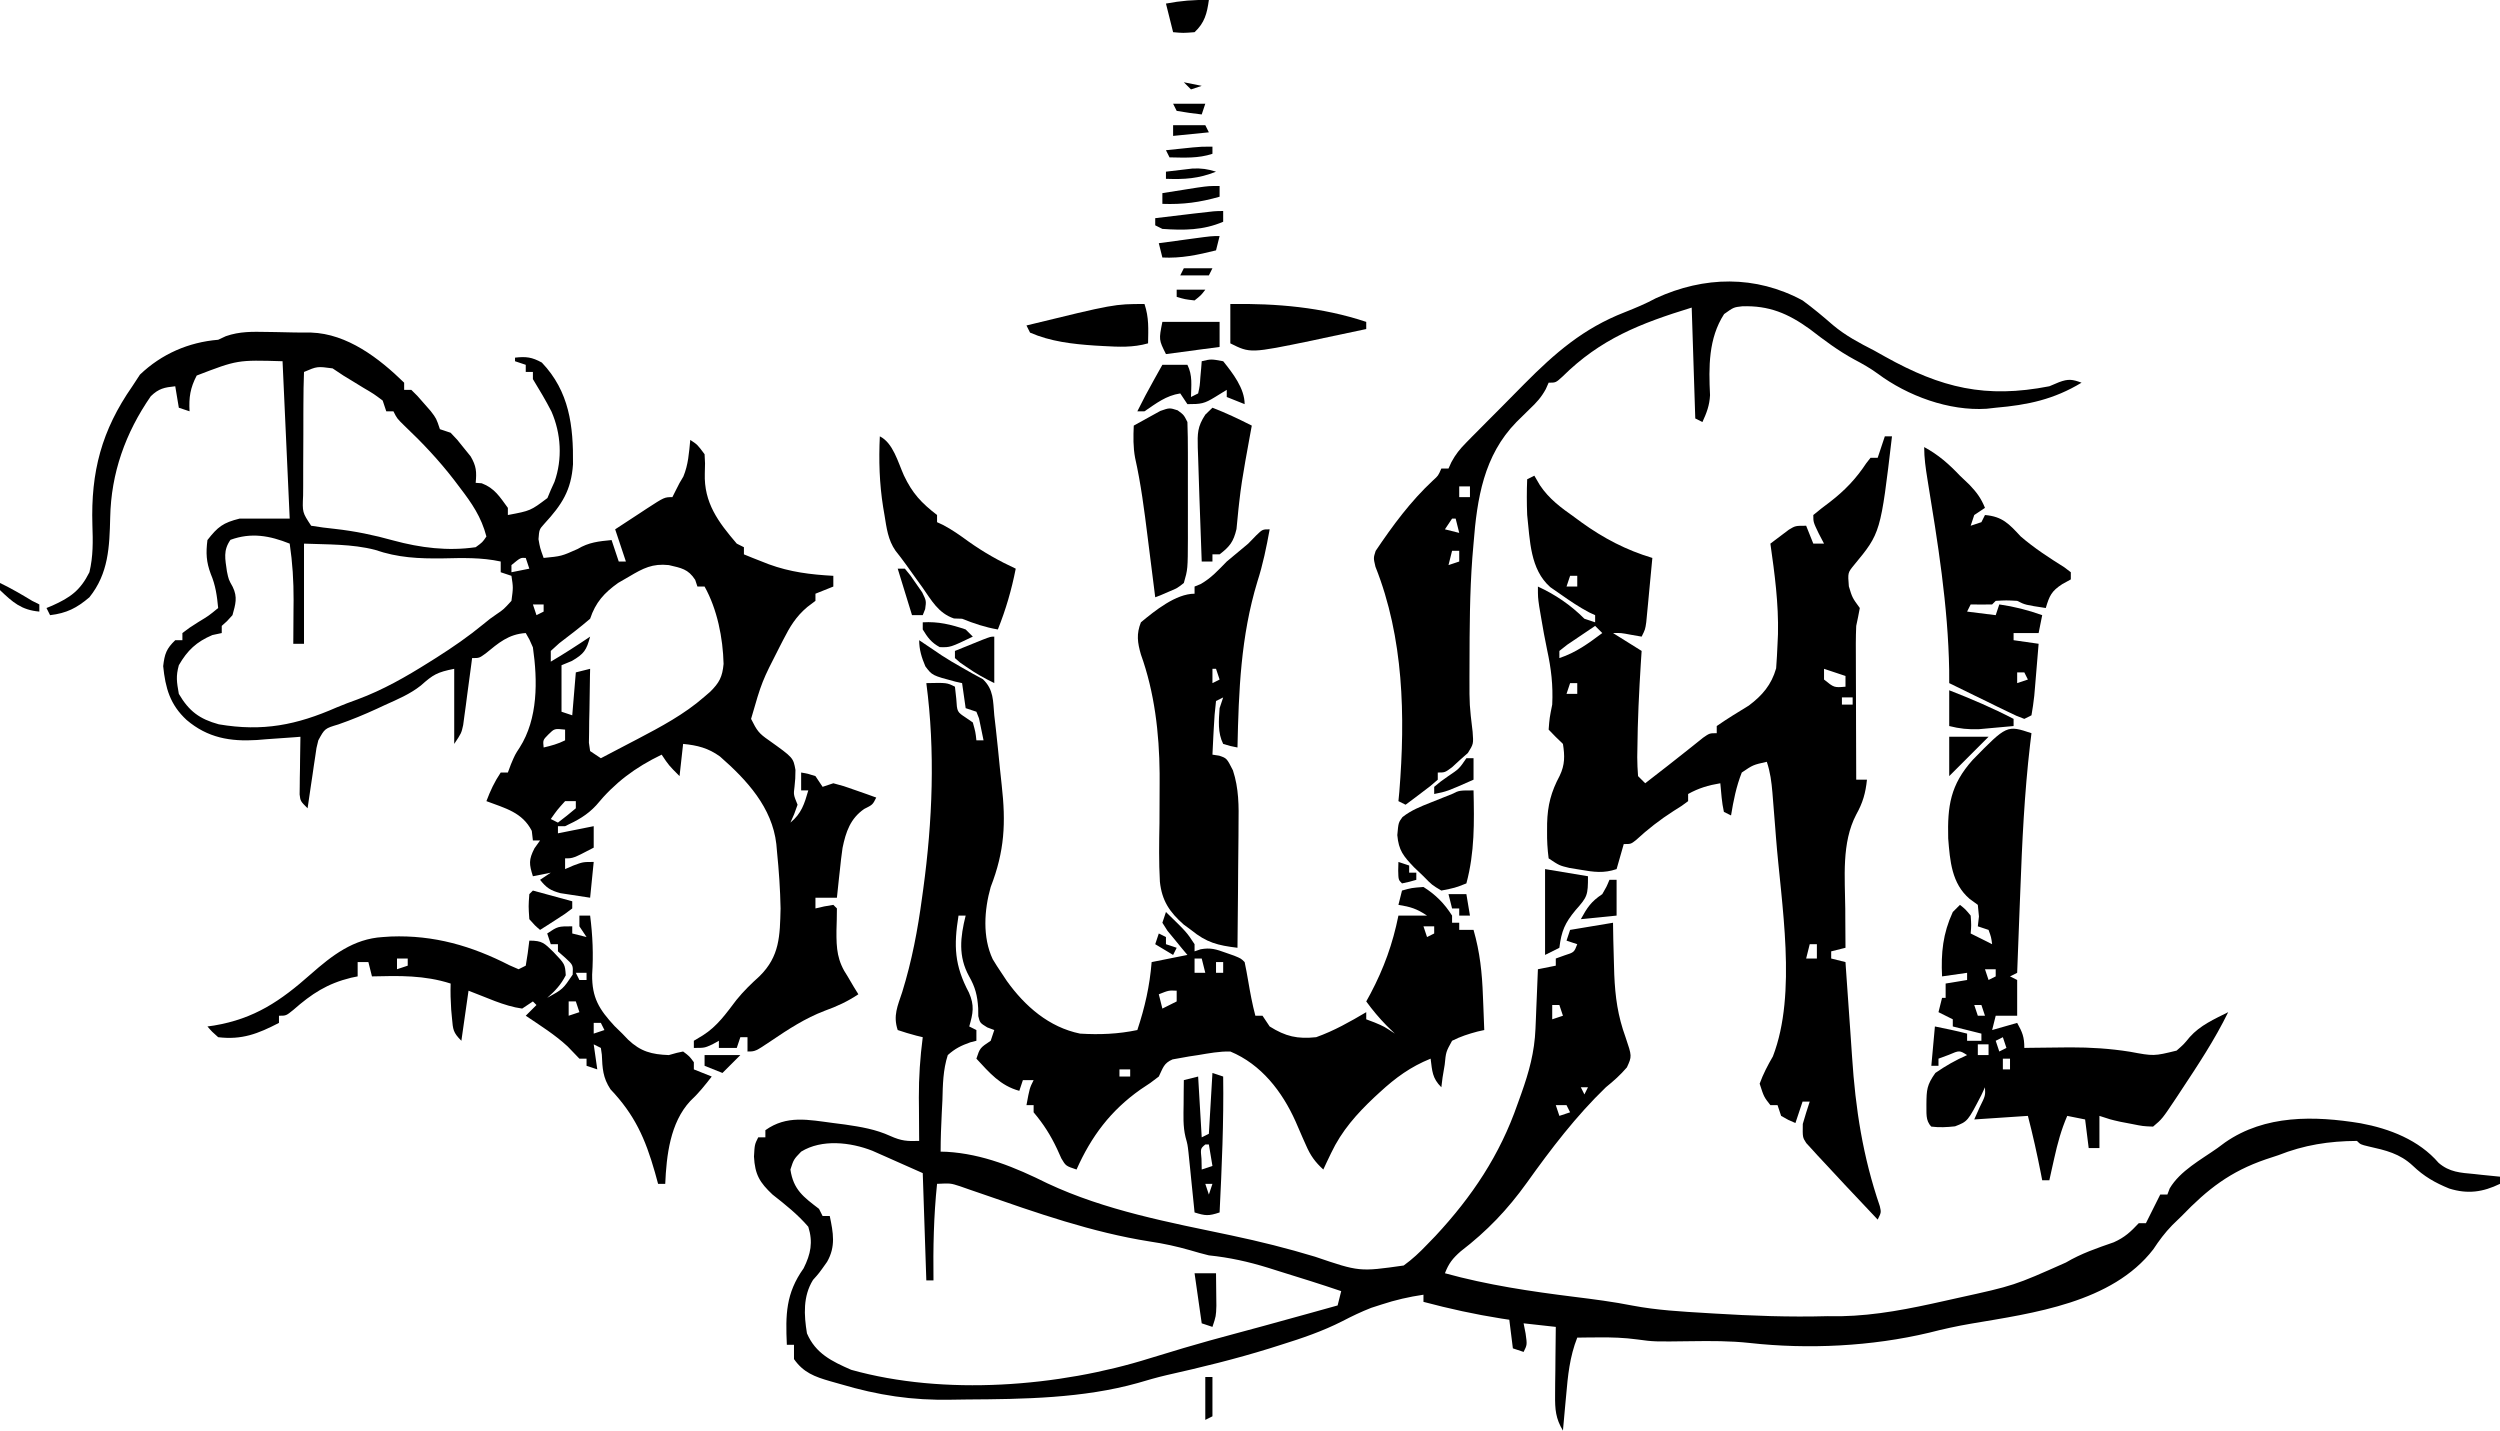 <svg height="400" width="699" xmlns="http://www.w3.org/2000/svg" version="1.1">
<path transform="translate(257,179)" fill="#000000" d="M0 0 C0.783 0.528 0.783 0.528 1.582 1.066 C2.318 1.56 3.054 2.054 3.812 2.562 C5.029 3.388 5.029 3.388 6.27 4.23 C8.143 5.444 10.061 6.59 12.012 7.676 C12.998 8.237 13.984 8.797 15 9.375 C15.928 9.878 16.856 10.38 17.812 10.898 C20.885 13.85 20.63 16.958 21 21 C21.224 22.938 21.224 22.938 21.452 24.915 C21.856 28.555 22.222 32.198 22.577 35.843 C22.733 37.398 22.899 38.952 23.075 40.505 C24.26 51.032 23.914 58.936 20 69 C18.18 75.418 17.67 83.044 20.562 89.188 C21.333 90.484 22.149 91.754 23 93 C23.498 93.752 23.995 94.503 24.508 95.277 C29.556 102.333 36.292 108.223 45 110 C50.438 110.33 55.654 110.126 61 109 C63.113 102.635 64.46 96.69 65 90 C66.667 89.667 68.333 89.333 70 89 C71.325 88.735 71.325 88.735 72.676 88.465 C73.443 88.311 74.21 88.158 75 88 C74.483 87.385 73.966 86.77 73.434 86.137 C72.775 85.328 72.116 84.52 71.438 83.688 C70.776 82.887 70.115 82.086 69.434 81.262 C68.961 80.515 68.487 79.769 68 79 C68.495 77.515 68.495 77.515 69 76 C74.802 81.645 74.802 81.645 77 85 C77 85.66 77 86.32 77 87 C77.563 86.807 78.127 86.613 78.707 86.414 C81.501 85.909 83.033 86.418 85.688 87.375 C86.475 87.651 87.263 87.927 88.074 88.211 C90 89 90 89 91 90 C91.373 91.763 91.699 93.536 92 95.312 C92.559 98.581 93.147 101.795 94 105 C94.66 105 95.32 105 96 105 C96.99 106.485 96.99 106.485 98 108 C102.469 110.806 105.756 111.552 111 111 C116 109.214 120.448 106.694 125 104 C125 104.66 125 105.32 125 106 C125.763 106.289 126.526 106.578 127.312 106.875 C130 108 130 108 133 110 C132.237 109.257 131.474 108.515 130.688 107.75 C128.553 105.566 126.788 103.454 125 101 C125.398 100.273 125.797 99.546 126.207 98.797 C129.965 91.664 132.404 84.898 134 77 C136.667 77 139.333 77 142 77 C139.082 75.055 137.375 74.547 134 74 C134.33 72.68 134.66 71.36 135 70 C137.688 69.25 137.688 69.25 141 69 C144.393 71.131 146.857 73.616 149 77 C149 77.66 149 78.32 149 79 C149.66 79 150.32 79 151 79 C151 79.66 151 80.32 151 81 C152.32 81 153.64 81 155 81 C156.789 87.224 157.4 93.041 157.625 99.5 C157.664 100.418 157.702 101.336 157.742 102.281 C157.835 104.521 157.921 106.76 158 109 C157.374 109.139 156.748 109.278 156.104 109.421 C153.576 110.096 151.334 110.812 149 112 C147.287 115.098 147.287 115.098 146.938 118.688 C146.74 119.867 146.543 121.046 146.34 122.262 C146.228 123.165 146.116 124.069 146 125 C143.435 122.435 143.46 120.523 143 117 C137.41 119.257 133.233 122.304 128.812 126.375 C128.314 126.833 127.815 127.291 127.302 127.763 C122.356 132.425 118.124 137.167 115.188 143.375 C114.769 144.249 114.35 145.123 113.918 146.023 C113.615 146.676 113.312 147.328 113 148 C110.709 145.909 109.394 144.076 108.168 141.234 C107.844 140.509 107.52 139.783 107.186 139.035 C106.528 137.529 105.874 136.021 105.225 134.512 C101.491 126.193 95.658 118.601 87 115 C83.953 114.93 81.001 115.498 78 116 C77.17 116.125 76.34 116.25 75.484 116.379 C74.685 116.522 73.886 116.665 73.062 116.812 C72.332 116.943 71.601 117.073 70.848 117.207 C68.354 118.277 68.187 119.603 67 122 C64.68 123.789 64.68 123.789 61.875 125.625 C53.536 131.505 48.12 138.731 44 148 C41 147 41 147 39.754 144.891 C39.361 144.019 38.968 143.148 38.562 142.25 C36.739 138.381 34.769 135.282 32 132 C32 131.34 32 130.68 32 130 C31.34 130 30.68 130 30 130 C30.875 125.25 30.875 125.25 32 123 C31.01 123 30.02 123 29 123 C28.505 124.485 28.505 124.485 28 126 C22.673 124.547 19.636 120.919 16 117 C17 114 17 114 20 112 C20.495 110.515 20.495 110.515 21 109 C20.025 108.633 20.025 108.633 19.031 108.258 C17 107 17 107 16.531 105.117 C16.521 104.377 16.511 103.637 16.5 102.875 C16.279 99.336 15.689 97.02 13.938 93.938 C10.892 88.397 11.484 83.062 13 77 C12.34 77 11.68 77 11 77 C9.635 85.503 9.863 90.913 13.918 98.543 C15.504 102.145 15.072 104.289 14 108 C14.99 108.495 14.99 108.495 16 109 C16 109.99 16 110.98 16 112 C15.44 112.142 14.88 112.285 14.303 112.431 C11.736 113.337 10.038 114.177 8 116 C6.666 120.158 6.607 124.281 6.5 128.625 C6.441 129.783 6.381 130.94 6.32 132.133 C6.143 135.755 6 139.373 6 143 C6.559 143.014 7.119 143.028 7.695 143.043 C17.819 143.645 26.87 147.402 35.875 151.875 C52.028 159.457 69.954 162.78 87.321 166.432 C95.214 168.102 102.963 170.032 110.688 172.375 C123.072 176.595 123.072 176.595 135.469 174.836 C137.917 173.067 139.917 171.187 142 169 C142.772 168.203 143.544 167.407 144.34 166.586 C154.595 155.563 162.367 143.957 167.312 129.688 C167.659 128.725 168.005 127.763 168.361 126.771 C170.52 120.692 172.051 115.176 172.316 108.699 C172.379 107.235 172.379 107.235 172.443 105.74 C172.483 104.733 172.522 103.725 172.562 102.688 C172.627 101.147 172.627 101.147 172.693 99.576 C172.799 97.051 172.901 94.526 173 92 C175.475 91.505 175.475 91.505 178 91 C178 90.34 178 89.68 178 89 C178.804 88.711 179.609 88.422 180.438 88.125 C183.133 87.267 183.133 87.267 184 85 C183.01 84.67 182.02 84.34 181 84 C181.33 83.01 181.66 82.02 182 81 C185.96 80.34 189.92 79.68 194 79 C194.039 81.355 194.039 81.355 194.078 83.758 C194.131 85.88 194.188 88.003 194.25 90.125 C194.297 91.77 194.297 91.77 194.346 93.449 C194.611 99.788 195.336 105.043 197.5 111 C199.307 116.331 199.307 116.331 197.879 119.441 C196.052 121.575 194.182 123.236 192 125 C183.657 133.052 176.653 142.245 169.931 151.66 C164.48 159.251 158.829 165.165 151.391 170.887 C149.139 172.878 148.073 174.235 147 177 C158.93 180.289 170.965 182.078 183.225 183.604 C188.677 184.284 194.082 184.976 199.473 186.047 C206.287 187.337 213.148 187.713 220.062 188.125 C220.746 188.167 221.429 188.209 222.133 188.252 C232.77 188.903 243.344 189.297 254 189 C255.866 189.008 255.866 189.008 257.77 189.016 C267.633 188.819 277.025 186.906 286.625 184.75 C287.911 184.462 289.197 184.175 290.522 183.879 C306.13 180.452 306.13 180.452 320.625 174 C324.89 171.473 329.339 169.969 334.012 168.344 C337.101 166.955 338.71 165.44 341 163 C341.66 163 342.32 163 343 163 C343.433 162.134 343.433 162.134 343.875 161.25 C344.917 159.167 345.958 157.083 347 155 C347.66 155 348.32 155 349 155 C349.214 154.432 349.428 153.863 349.648 153.277 C352.578 148.341 358.364 145.28 363 142 C363.709 141.475 364.418 140.951 365.148 140.41 C376.326 132.652 390.102 132.949 403 135.062 C411.124 136.566 419.334 139.736 424.844 146.145 C427.859 148.739 430.931 148.903 434.75 149.25 C435.447 149.327 436.145 149.405 436.863 149.484 C438.574 149.672 440.287 149.838 442 150 C442 150.66 442 151.32 442 152 C437.2 154.327 432.967 154.926 427.797 153.312 C423.81 151.685 420.735 149.921 417.625 146.938 C413.964 143.518 410.068 142.624 405.258 141.543 C403 141 403 141 402 140 C394.173 140.047 387.24 141.134 380 144 C378.857 144.378 377.713 144.755 376.535 145.145 C366.579 148.565 360.299 153.426 353 161 C352.125 161.848 351.249 162.696 350.348 163.57 C348.256 165.735 346.712 167.814 345.062 170.312 C333.529 185.252 311.474 188.151 294.121 191.094 C290.153 191.773 286.275 192.621 282.375 193.625 C266.305 197.454 248.552 198.318 232.141 196.488 C226.706 195.903 221.335 195.924 215.875 196 C205.462 196.143 205.462 196.143 200.758 195.504 C197.116 195.016 193.67 194.899 190 194.938 C188.866 194.947 187.731 194.956 186.562 194.965 C185.717 194.976 184.871 194.988 184 195 C181.866 200.398 181.373 205.649 180.875 211.375 C180.789 212.302 180.702 213.229 180.613 214.184 C180.403 216.455 180.198 218.727 180 221 C177.958 217.623 177.765 215.055 177.805 211.141 C177.814 209.468 177.814 209.468 177.824 207.762 C177.849 206.023 177.849 206.023 177.875 204.25 C177.884 203.076 177.893 201.901 177.902 200.691 C177.926 197.794 177.959 194.897 178 192 C175.03 191.67 172.06 191.34 169 191 C169.186 191.949 169.371 192.898 169.562 193.875 C170 197 170 197 169 199 C168.01 198.67 167.02 198.34 166 198 C165.67 195.36 165.34 192.72 165 190 C164.273 189.89 163.546 189.781 162.797 189.668 C155.411 188.503 148.224 186.921 141 185 C141 184.34 141 183.68 141 183 C136.936 183.601 133.151 184.464 129.25 185.75 C128.306 186.054 127.363 186.358 126.391 186.672 C123.572 187.776 121.025 188.996 118.348 190.391 C112.8 193.21 107.119 195.151 101.188 197 C100.105 197.342 99.022 197.685 97.906 198.038 C88.404 200.987 78.815 203.329 69.113 205.505 C66.42 206.136 63.776 206.9 61.125 207.688 C45.839 211.969 29.15 212.209 13.372 212.295 C11.921 212.307 10.47 212.327 9.019 212.357 C-1.978 212.579 -11.433 211.133 -22 208 C-22.974 207.725 -23.947 207.449 -24.951 207.166 C-29.193 205.938 -32.375 204.766 -35 201 C-35 199.68 -35 198.36 -35 197 C-35.66 197 -36.32 197 -37 197 C-37.374 188.557 -37.315 182.666 -32.312 175.625 C-30.316 171.633 -29.642 168.327 -31 164 C-33.986 160.533 -37.41 157.815 -41 155 C-44.582 151.626 -45.926 149.428 -46.188 144.375 C-46 141 -46 141 -45 139 C-44.34 139 -43.68 139 -43 139 C-43 138.34 -43 137.68 -43 137 C-37.015 132.725 -30.983 134.092 -24 135 C-22.922 135.138 -21.845 135.276 -20.734 135.418 C-16.288 136.072 -12.166 136.746 -8.062 138.625 C-4.967 140.015 -3.31 140.123 0 140 C-0.005 139.441 -0.01 138.883 -0.016 138.307 C-0.037 135.725 -0.05 133.144 -0.062 130.562 C-0.071 129.684 -0.079 128.806 -0.088 127.9 C-0.109 122.182 0.267 116.672 1 111 C0.402 110.856 -0.196 110.711 -0.812 110.562 C-2.562 110.113 -4.287 109.571 -6 109 C-7.344 104.968 -6.008 102.257 -4.738 98.379 C-2.033 89.641 -0.401 80.991 0.812 71.938 C0.918 71.176 1.024 70.415 1.132 69.63 C3.727 50.613 4.521 31.072 2 12 C7.75 11.875 7.75 11.875 10 13 C10.124 14.114 10.248 15.227 10.375 16.375 C10.597 20.037 10.597 20.037 13 21.625 C13.66 22.079 14.32 22.532 15 23 C15.75 25.688 15.75 25.688 16 28 C16.66 28 17.32 28 18 28 C17.745 26.684 17.471 25.372 17.188 24.062 C17.037 23.332 16.886 22.601 16.73 21.848 C16.489 21.238 16.248 20.628 16 20 C15.01 19.67 14.02 19.34 13 19 C12.505 15.535 12.505 15.535 12 12 C11.385 11.865 10.77 11.729 10.137 11.59 C3.646 9.861 3.646 9.861 1.734 7.312 C0.703 4.887 0 2.65 0 0 Z M141 80 C141.33 80.99 141.66 81.98 142 83 C142.66 82.67 143.32 82.34 144 82 C144 81.34 144 80.68 144 80 C143.01 80 142.02 80 141 80 Z M77 89 C77 90.32 77 91.64 77 93 C77.99 93 78.98 93 80 93 C79.67 91.68 79.34 90.36 79 89 C78.34 89 77.68 89 77 89 Z M83 90 C83 90.99 83 91.98 83 93 C83.66 93 84.32 93 85 93 C85 92.01 85 91.02 85 90 C84.34 90 83.68 90 83 90 Z M67 99 C67.33 100.32 67.66 101.64 68 103 C69.32 102.34 70.64 101.68 72 101 C72 100.01 72 99.02 72 98 C69.789 97.895 69.789 97.895 67 99 Z M177 102 C177 103.32 177 104.64 177 106 C177.99 105.67 178.98 105.34 180 105 C179.67 104.01 179.34 103.02 179 102 C178.34 102 177.68 102 177 102 Z M56 120 C56 120.66 56 121.32 56 122 C56.99 122 57.98 122 59 122 C59 121.34 59 120.68 59 120 C58.01 120 57.02 120 56 120 Z M185 125 C185.33 125.66 185.66 126.32 186 127 C186.33 126.34 186.66 125.68 187 125 C186.34 125 185.68 125 185 125 Z M178 130 C178.33 130.99 178.66 131.98 179 133 C179.99 132.67 180.98 132.34 182 132 C181.67 131.34 181.34 130.68 181 130 C180.01 130 179.02 130 178 130 Z M-33 143 C-35.08 145.161 -35.08 145.161 -36 148 C-35.172 153.676 -32.312 155.697 -28 159 C-27.67 159.66 -27.34 160.32 -27 161 C-26.34 161 -25.68 161 -25 161 C-24.023 165.681 -23.288 169.523 -25.75 173.812 C-28 177 -28 177 -29.688 178.875 C-32.51 183.445 -32.218 188.668 -31.375 193.812 C-28.944 199.449 -24.44 201.619 -19 204 C7.02 211.291 39.08 208.769 64.562 200.75 C66.639 200.121 68.716 199.493 70.793 198.867 C71.826 198.554 72.859 198.24 73.923 197.917 C78.719 196.488 83.544 195.176 88.375 193.875 C90.167 193.391 91.958 192.906 93.75 192.422 C94.616 192.188 95.483 191.954 96.375 191.713 C100.713 190.535 105.044 189.331 109.375 188.125 C110.149 187.91 110.923 187.694 111.72 187.472 C113.48 186.982 115.24 186.491 117 186 C117.33 184.68 117.66 183.36 118 182 C112.24 180.044 106.436 178.235 100.625 176.438 C99.121 175.963 99.121 175.963 97.586 175.479 C92.008 173.759 86.799 172.604 81 172 C79.239 171.565 77.486 171.089 75.75 170.562 C72.002 169.492 68.355 168.69 64.5 168.125 C48.314 165.574 32.773 160.092 17.348 154.73 C16.284 154.366 15.221 154.001 14.125 153.625 C13.22 153.308 12.315 152.991 11.383 152.664 C8.77 151.821 8.77 151.821 5 152 C4.058 161.037 3.888 169.926 4 179 C3.34 179 2.68 179 2 179 C1.67 169.1 1.34 159.2 1 149 C-1.558 147.866 -4.115 146.731 -6.75 145.562 C-7.549 145.206 -8.348 144.85 -9.171 144.483 C-10.13 144.06 -10.13 144.06 -11.109 143.629 C-11.759 143.341 -12.408 143.053 -13.077 142.756 C-19.184 140.355 -27.221 139.431 -33 143 Z"></path>
<path transform="translate(74.688,92.812)" fill="#000000" d="M0 0 C0.806 0.012 1.612 0.023 2.442 0.035 C4.03 0.063 5.618 0.098 7.206 0.139 C8.901 0.178 10.597 0.181 12.293 0.172 C22.402 0.502 31.307 7.342 38.312 14.188 C38.312 14.848 38.312 15.508 38.312 16.188 C38.972 16.188 39.633 16.188 40.312 16.188 C42.004 17.832 42.004 17.832 43.875 20 C44.805 21.062 44.805 21.062 45.754 22.145 C47.312 24.188 47.312 24.188 48.312 27.188 C49.797 27.683 49.797 27.683 51.312 28.188 C53.137 30.078 53.137 30.078 55 32.438 C55.934 33.59 55.934 33.59 56.887 34.766 C58.499 37.504 58.606 39.065 58.312 42.188 C58.869 42.229 59.426 42.27 60 42.312 C63.607 43.677 65.043 46.098 67.312 49.188 C67.312 49.847 67.312 50.508 67.312 51.188 C73.651 49.996 73.651 49.996 78.375 46.438 C78.684 45.695 78.994 44.953 79.312 44.188 C79.654 43.435 79.996 42.682 80.348 41.906 C82.607 35.54 82.193 28.41 79.5 22.25 C77.917 19.14 76.121 16.171 74.312 13.188 C74.312 12.527 74.312 11.867 74.312 11.188 C73.653 11.188 72.993 11.188 72.312 11.188 C72.312 10.527 72.312 9.867 72.312 9.188 C71.323 8.857 70.332 8.527 69.312 8.188 C69.312 7.857 69.312 7.527 69.312 7.188 C72.425 6.832 74.043 7.039 76.812 8.562 C84.509 16.644 85.645 26.27 85.523 37 C85.041 44.291 82.392 48.325 77.547 53.59 C76.082 55.222 76.082 55.222 75.875 57.938 C76.292 60.342 76.292 60.342 77.312 63.188 C82.297 62.701 82.297 62.701 86.812 60.688 C89.946 58.807 92.709 58.541 96.312 58.188 C97.302 61.157 97.302 61.157 98.312 64.188 C98.972 64.188 99.632 64.188 100.312 64.188 C99.323 61.218 98.332 58.248 97.312 55.188 C99.601 53.682 101.893 52.183 104.188 50.688 C104.838 50.258 105.489 49.829 106.16 49.387 C111.086 46.188 111.086 46.188 113.312 46.188 C113.601 45.61 113.89 45.032 114.188 44.438 C115.312 42.188 115.312 42.188 116.375 40.438 C117.772 37.084 117.952 33.797 118.312 30.188 C120.312 31.5 120.312 31.5 122.312 34.188 C122.473 36.691 122.473 36.691 122.375 39.562 C122.104 47.759 126.116 53.122 131.312 59.188 C131.972 59.517 132.632 59.847 133.312 60.188 C133.312 60.847 133.312 61.508 133.312 62.188 C134.968 62.882 136.639 63.539 138.312 64.188 C139.277 64.566 139.277 64.566 140.262 64.953 C146.24 67.143 151.973 67.844 158.312 68.188 C158.312 69.177 158.312 70.168 158.312 71.188 C155.838 72.177 155.838 72.177 153.312 73.188 C153.312 73.847 153.312 74.507 153.312 75.188 C152.199 76.027 152.199 76.027 151.062 76.883 C147.876 79.554 146.167 82.42 144.312 86.062 C143.976 86.717 143.639 87.372 143.292 88.047 C138.32 97.767 138.32 97.767 135.312 108.188 C136.977 111.516 137.467 112.229 140.312 114.188 C147.105 119.035 147.105 119.035 147.723 122.461 C147.688 124.875 147.688 124.875 147.461 127.137 C147.166 129.388 147.166 129.388 148.312 132.188 C147.375 134.875 147.375 134.875 146.312 137.188 C149.404 134.658 150.222 131.963 151.312 128.188 C150.653 128.188 149.993 128.188 149.312 128.188 C149.312 126.537 149.312 124.888 149.312 123.188 C151.188 123.5 151.188 123.5 153.312 124.188 C154.303 125.672 154.303 125.672 155.312 127.188 C156.303 126.858 157.292 126.528 158.312 126.188 C161.23 126.965 161.23 126.965 164.5 128.125 C165.587 128.505 166.673 128.886 167.793 129.277 C168.624 129.578 169.456 129.878 170.312 130.188 C169.312 132.188 169.312 132.188 166.938 133.375 C163.075 136.042 161.806 139.782 160.888 144.258 C160.581 146.378 160.338 148.494 160.125 150.625 C160.002 151.722 160.002 151.722 159.877 152.842 C159.679 154.623 159.494 156.405 159.312 158.188 C157.333 158.188 155.352 158.188 153.312 158.188 C153.312 159.178 153.312 160.167 153.312 161.188 C154.117 161.002 154.921 160.816 155.75 160.625 C156.596 160.481 157.441 160.336 158.312 160.188 C158.643 160.518 158.972 160.847 159.312 161.188 C159.307 163.25 159.257 165.313 159.188 167.375 C159.148 172.498 159.379 175.841 162.312 180.188 C162.869 181.136 163.426 182.085 164 183.062 C164.433 183.764 164.866 184.465 165.312 185.188 C162.271 187.215 159.292 188.585 155.875 189.812 C150.42 191.902 145.775 194.935 140.959 198.19 C136.498 201.188 136.498 201.188 134.312 201.188 C134.312 199.868 134.312 198.548 134.312 197.188 C133.653 197.188 132.993 197.188 132.312 197.188 C131.982 198.178 131.653 199.167 131.312 200.188 C129.662 200.188 128.012 200.188 126.312 200.188 C126.312 199.528 126.312 198.868 126.312 198.188 C125.714 198.518 125.116 198.847 124.5 199.188 C122.312 200.188 122.312 200.188 119.312 200.188 C119.312 199.528 119.312 198.868 119.312 198.188 C120.138 197.692 120.963 197.197 121.812 196.688 C125.862 194.14 128.351 190.536 131.219 186.77 C133.224 184.297 135.33 182.256 137.688 180.125 C143.345 174.556 143.372 168.821 143.562 161.188 C143.462 155.872 143.095 150.6 142.562 145.312 C142.501 144.611 142.439 143.91 142.376 143.188 C141.204 132.952 134.149 125.289 126.605 118.695 C123.345 116.338 120.278 115.565 116.312 115.188 C115.983 118.157 115.653 121.127 115.312 124.188 C112.312 121.188 112.312 121.188 110.312 118.188 C102.887 121.774 97.245 125.984 92.012 132.352 C89.423 135.148 86.749 136.571 83.312 138.188 C82.653 138.188 81.993 138.188 81.312 138.188 C81.312 138.847 81.312 139.507 81.312 140.188 C84.612 139.528 87.912 138.868 91.312 138.188 C91.312 140.167 91.312 142.148 91.312 144.188 C85.562 147.188 85.562 147.188 83.312 147.188 C83.312 148.178 83.312 149.167 83.312 150.188 C84.076 149.857 84.839 149.528 85.625 149.188 C88.312 148.188 88.312 148.188 91.312 148.188 C90.983 151.488 90.653 154.787 90.312 158.188 C88.539 157.932 86.769 157.657 85 157.375 C84.014 157.224 83.028 157.073 82.012 156.918 C79.186 156.153 78.117 155.435 76.312 153.188 C77.302 152.528 78.293 151.868 79.312 151.188 C77.662 151.518 76.013 151.847 74.312 152.188 C73.249 148.804 73.098 147.607 74.75 144.375 C75.266 143.653 75.781 142.931 76.312 142.188 C75.653 142.188 74.993 142.188 74.312 142.188 C74.209 141.301 74.106 140.414 74 139.5 C71.358 134.313 66.575 133.176 61.312 131.188 C62.437 128.216 63.535 125.853 65.312 123.188 C65.972 123.188 66.632 123.188 67.312 123.188 C67.588 122.446 67.864 121.705 68.148 120.941 C69.312 118.188 69.312 118.188 70.602 116.215 C75.76 108.145 75.649 97.483 74.312 88.188 C73.359 85.972 73.359 85.972 72.312 84.188 C67.478 84.49 64.698 86.971 61.082 89.91 C59.312 91.188 59.312 91.188 57.312 91.188 C57.232 91.808 57.152 92.428 57.069 93.068 C56.7 95.88 56.319 98.69 55.938 101.5 C55.811 102.476 55.685 103.453 55.555 104.459 C55.426 105.397 55.297 106.335 55.164 107.301 C55.049 108.165 54.934 109.029 54.815 109.919 C54.312 112.188 54.312 112.188 52.312 115.188 C52.312 108.257 52.312 101.328 52.312 94.188 C47.509 95.148 46.432 95.796 42.995 98.851 C39.957 101.265 36.458 102.728 32.938 104.312 C32.221 104.646 31.504 104.98 30.766 105.324 C27.187 106.972 23.621 108.45 19.898 109.742 C16.113 110.876 16.113 110.876 14.312 114.188 C13.769 116.306 13.769 116.306 13.461 118.637 C13.332 119.484 13.203 120.332 13.07 121.205 C12.881 122.527 12.881 122.527 12.688 123.875 C12.553 124.768 12.419 125.66 12.281 126.58 C11.952 128.782 11.629 130.984 11.312 133.188 C9.312 131.188 9.312 131.188 9.085 129.308 C9.096 128.564 9.106 127.821 9.117 127.055 C9.124 126.249 9.13 125.443 9.137 124.613 C9.162 123.351 9.162 123.351 9.188 122.062 C9.197 121.213 9.206 120.364 9.215 119.488 C9.238 117.388 9.274 115.288 9.312 113.188 C8.467 113.257 8.467 113.257 7.604 113.327 C5.008 113.528 2.41 113.702 -0.188 113.875 C-1.518 113.984 -1.518 113.984 -2.875 114.096 C-10.314 114.561 -16.609 113.502 -22.5 108.5 C-27.138 104.222 -28.448 99.584 -29.062 93.438 C-28.667 90.007 -28.158 88.563 -25.688 86.188 C-25.027 86.188 -24.367 86.188 -23.688 86.188 C-23.688 85.528 -23.688 84.868 -23.688 84.188 C-21.754 82.715 -21.754 82.715 -19.25 81.125 C-16.316 79.351 -16.316 79.351 -13.688 77.188 C-14.014 73.796 -14.412 70.835 -15.75 67.688 C-17.031 64.273 -17.14 61.807 -16.688 58.188 C-13.77 54.459 -12.327 53.347 -7.688 52.188 C-3.067 52.188 1.552 52.188 6.312 52.188 C5.652 37.667 4.992 23.148 4.312 8.188 C-8.304 7.811 -8.304 7.811 -19.688 12.188 C-21.494 15.637 -21.909 18.315 -21.688 22.188 C-22.677 21.858 -23.668 21.527 -24.688 21.188 C-25.183 18.218 -25.183 18.218 -25.688 15.188 C-28.737 15.506 -30.301 15.812 -32.531 17.98 C-39.613 28.219 -43.629 39.451 -43.876 51.877 C-44.079 60.097 -44.328 67.492 -49.688 74.188 C-53.211 77.197 -56.087 78.646 -60.688 79.188 C-61.017 78.528 -61.347 77.868 -61.688 77.188 C-61.156 76.968 -60.625 76.749 -60.078 76.523 C-55.043 74.263 -52.24 72.293 -49.688 67.188 C-48.62 62.705 -48.697 58.517 -48.855 53.954 C-49.308 39.122 -46.297 27.544 -37.688 15.188 C-36.986 14.115 -36.285 13.043 -35.562 11.938 C-29.534 6.171 -21.956 2.862 -13.688 2.188 C-12.979 1.856 -12.27 1.525 -11.539 1.184 C-7.643 -0.177 -4.094 -0.071 0 0 Z M10.312 11.188 C10.199 14.194 10.148 17.176 10.145 20.184 C10.141 21.087 10.138 21.991 10.134 22.923 C10.129 24.838 10.127 26.754 10.127 28.67 C10.125 31.609 10.107 34.548 10.088 37.486 C10.085 39.344 10.083 41.201 10.082 43.059 C10.075 43.942 10.068 44.825 10.06 45.735 C9.844 50.445 9.844 50.445 12.312 54.188 C14.509 54.558 16.722 54.834 18.938 55.062 C24.572 55.695 29.857 56.784 35.312 58.312 C42.887 60.366 50.482 61.315 58.312 60.188 C60.227 58.8 60.227 58.8 61.312 57.188 C59.878 51.711 57.258 47.92 53.875 43.5 C53.348 42.802 52.821 42.105 52.278 41.386 C48.039 35.887 43.431 30.996 38.395 26.227 C36.312 24.188 36.312 24.188 35.312 22.188 C34.653 22.188 33.992 22.188 33.312 22.188 C32.983 21.198 32.653 20.207 32.312 19.188 C29.869 17.348 29.869 17.348 26.938 15.625 C25.472 14.726 25.472 14.726 23.977 13.809 C23.097 13.274 22.218 12.739 21.312 12.188 C20.323 11.527 19.332 10.867 18.312 10.188 C14.003 9.607 14.003 9.607 10.312 11.188 Z M-10.25 58.125 C-12.334 61.115 -11.729 63.425 -11.242 66.934 C-10.769 69.223 -10.769 69.223 -9.621 71.281 C-8.204 74.174 -8.848 76.153 -9.688 79.188 C-11.25 80.938 -11.25 80.938 -12.688 82.188 C-12.688 82.847 -12.688 83.507 -12.688 84.188 C-13.554 84.373 -14.42 84.559 -15.312 84.75 C-19.741 86.636 -22.293 89.012 -24.688 93.188 C-25.541 96.329 -25.276 97.817 -24.688 101.188 C-21.861 106.02 -18.911 108.233 -13.516 109.707 C-1.21 111.798 8.215 109.91 19.441 104.982 C21.368 104.164 23.313 103.447 25.281 102.738 C32.393 100.096 38.846 96.408 45.25 92.375 C45.947 91.938 46.643 91.501 47.361 91.05 C51.919 88.155 56.3 85.135 60.473 81.699 C62.312 80.188 62.312 80.188 64.184 78.895 C66.107 77.597 66.107 77.597 68.312 75.188 C68.814 71.477 68.814 71.477 68.312 68.188 C67.323 67.858 66.332 67.528 65.312 67.188 C65.312 66.198 65.312 65.207 65.312 64.188 C59.862 63.016 54.658 63.191 49.125 63.312 C42.356 63.395 36.602 63.138 30.152 60.922 C23.742 59.264 16.881 59.45 10.312 59.188 C10.312 68.427 10.312 77.668 10.312 87.188 C9.322 87.188 8.332 87.188 7.312 87.188 C7.318 86.624 7.323 86.06 7.328 85.479 C7.349 82.882 7.362 80.285 7.375 77.688 C7.388 76.357 7.388 76.357 7.4 75 C7.42 69.629 7.101 64.501 6.312 59.188 C0.722 56.951 -4.452 56.004 -10.25 58.125 Z M68.312 65.188 C68.312 65.847 68.312 66.507 68.312 67.188 C69.963 66.858 71.612 66.528 73.312 66.188 C72.983 65.198 72.653 64.207 72.312 63.188 C70.85 63.095 70.85 63.095 68.312 65.188 Z M101.25 68.375 C100.228 68.967 99.206 69.558 98.152 70.168 C94.24 72.95 91.836 75.618 90.312 80.188 C87.522 82.591 84.609 84.795 81.684 87.031 C80.51 88.099 80.51 88.099 79.312 89.188 C79.312 90.177 79.312 91.168 79.312 92.188 C83.068 89.978 86.7 87.624 90.312 85.188 C89.293 88.961 88.654 89.99 85.188 92 C84.239 92.392 83.29 92.784 82.312 93.188 C82.312 97.478 82.312 101.767 82.312 106.188 C83.302 106.517 84.293 106.847 85.312 107.188 C85.642 103.228 85.972 99.267 86.312 95.188 C87.632 94.858 88.953 94.528 90.312 94.188 C90.297 94.874 90.281 95.56 90.265 96.267 C90.203 99.365 90.164 102.464 90.125 105.562 C90.1 106.643 90.075 107.723 90.049 108.836 C90.039 109.867 90.029 110.898 90.02 111.961 C90.004 112.914 89.988 113.867 89.972 114.849 C90.084 115.621 90.197 116.392 90.312 117.188 C91.302 117.847 92.293 118.507 93.312 119.188 C95.981 117.796 98.647 116.399 101.312 115 C102.056 114.613 102.8 114.225 103.566 113.826 C110.058 110.411 116.641 106.919 122.188 102.062 C122.742 101.586 123.296 101.109 123.867 100.617 C126.454 98.058 127.289 96.446 127.625 92.812 C127.45 85.578 125.856 77.534 122.312 71.188 C121.653 71.188 120.993 71.188 120.312 71.188 C120.106 70.569 119.9 69.95 119.688 69.312 C117.721 66.273 115.773 66.002 112.312 65.188 C107.745 64.703 105.155 66.059 101.25 68.375 Z M74.312 76.188 C74.642 77.177 74.972 78.168 75.312 79.188 C75.972 78.858 76.632 78.528 77.312 78.188 C77.312 77.528 77.312 76.868 77.312 76.188 C76.323 76.188 75.332 76.188 74.312 76.188 Z M78.625 112.562 C77.103 114.099 77.103 114.099 77.312 116.188 C79.481 115.681 81.312 115.188 83.312 114.188 C83.312 113.198 83.312 112.207 83.312 111.188 C80.337 110.872 80.337 110.872 78.625 112.562 Z M83.312 131.188 C81.111 133.627 81.111 133.627 79.312 136.188 C80.302 136.683 80.302 136.683 81.312 137.188 C83.02 135.907 84.686 134.57 86.312 133.188 C86.312 132.528 86.312 131.868 86.312 131.188 C85.323 131.188 84.332 131.188 83.312 131.188 Z"></path>
<path transform="translate(527,122)" fill="#000000" d="M0 0 C0.66 0 1.32 0 2 0 C-1.18 27.001 -1.18 27.001 -8.641 36.023 C-10.366 38.141 -10.366 38.141 -10.062 41.938 C-9.103 45.118 -9.103 45.118 -7 48 C-7.298 49.673 -7.642 51.338 -8 53 C-8.152 56.298 -8.116 59.594 -8.098 62.895 C-8.096 63.842 -8.095 64.789 -8.093 65.765 C-8.088 68.781 -8.075 71.797 -8.062 74.812 C-8.057 76.861 -8.053 78.91 -8.049 80.959 C-8.038 85.973 -8.021 90.986 -8 96 C-7.01 96 -6.02 96 -5 96 C-5.373 99.734 -6.185 102.515 -8 105.75 C-12.148 113.668 -11.135 123.416 -11.062 132.125 C-11.058 133.177 -11.053 134.229 -11.049 135.312 C-11.037 137.875 -11.021 140.437 -11 143 C-12.32 143.33 -13.64 143.66 -15 144 C-15 144.66 -15 145.32 -15 146 C-13.68 146.33 -12.36 146.66 -11 147 C-10.963 147.567 -10.926 148.134 -10.889 148.719 C-10.493 154.742 -10.066 160.762 -9.621 166.781 C-9.46 169.014 -9.306 171.247 -9.162 173.481 C-8.209 188.08 -6.151 201.383 -1.4 215.255 C-1 217 -1 217 -2 219 C-4.378 216.482 -6.752 213.96 -9.125 211.438 C-9.79 210.733 -10.455 210.029 -11.141 209.303 C-13.106 207.213 -15.056 205.109 -17 203 C-17.605 202.354 -18.21 201.708 -18.833 201.042 C-19.382 200.437 -19.931 199.831 -20.496 199.207 C-20.983 198.677 -21.469 198.147 -21.97 197.601 C-23 196 -23 196 -22.938 192.25 C-22.333 190.154 -21.69 188.069 -21 186 C-21.66 186 -22.32 186 -23 186 C-23.99 188.97 -23.99 188.97 -25 192 C-26.938 191.188 -26.938 191.188 -29 190 C-29.33 189.01 -29.66 188.02 -30 187 C-30.66 187 -31.32 187 -32 187 C-33.812 184.688 -33.812 184.688 -35 181 C-34.012 178.272 -32.751 175.877 -31.297 173.367 C-24.474 155.651 -28.996 130.721 -30.438 112.125 C-30.505 111.248 -30.572 110.371 -30.642 109.468 C-30.837 106.96 -31.04 104.453 -31.246 101.945 C-31.307 101.187 -31.367 100.429 -31.429 99.647 C-31.691 96.587 -32.024 93.927 -33 91 C-36.853 91.859 -36.853 91.859 -40 94 C-41.542 97.909 -42.326 101.86 -43 106 C-43.99 105.505 -43.99 105.505 -45 105 C-45.594 102.351 -45.742 99.708 -46 97 C-49.344 97.557 -52.033 98.352 -55 100 C-55 100.66 -55 101.32 -55 102 C-56.723 103.297 -56.723 103.297 -59.062 104.75 C-62.884 107.197 -66.257 109.826 -69.59 112.898 C-71 114 -71 114 -73 114 C-73.66 116.31 -74.32 118.62 -75 121 C-78.582 122.217 -81.368 121.824 -85.062 121.188 C-86.105 121.016 -87.148 120.845 -88.223 120.668 C-91 120 -91 120 -94 118 C-94.337 115.376 -94.473 113.061 -94.438 110.438 C-94.434 109.713 -94.431 108.989 -94.428 108.242 C-94.295 103.151 -93.322 99.411 -90.906 94.891 C-89.428 91.807 -89.479 89.324 -90 86 C-91.021 85.01 -91.021 85.01 -92.062 84 C-92.702 83.34 -93.341 82.68 -94 82 C-93.75 78.75 -93.75 78.75 -93 75 C-92.736 69.622 -93.282 64.981 -94.422 59.73 C-95.067 56.685 -95.607 53.632 -96.125 50.562 C-96.293 49.574 -96.46 48.585 -96.633 47.566 C-97 45 -97 45 -97 42 C-92.065 44.278 -87.833 47.167 -84 51 C-82.515 51.495 -82.515 51.495 -81 52 C-81 51.34 -81 50.68 -81 50 C-81.816 49.623 -81.816 49.623 -82.648 49.238 C-85.472 47.751 -88.016 46.026 -90.625 44.188 C-91.587 43.521 -92.548 42.855 -93.539 42.168 C-99.189 37.19 -99.212 29.105 -100 22 C-100.136 18.657 -100.136 15.343 -100 12 C-99.34 11.67 -98.68 11.34 -98 11 C-97.49 11.874 -96.979 12.748 -96.453 13.648 C-93.859 17.53 -90.527 19.956 -86.75 22.625 C-85.804 23.321 -85.804 23.321 -84.84 24.031 C-78.66 28.487 -72.318 31.805 -65 34 C-65.306 37.292 -65.621 40.584 -65.938 43.875 C-66.025 44.812 -66.112 45.749 -66.201 46.715 C-66.288 47.611 -66.375 48.507 -66.465 49.43 C-66.543 50.257 -66.622 51.085 -66.703 51.937 C-67 54 -67 54 -68 56 C-68.949 55.835 -69.897 55.67 -70.875 55.5 C-73.802 54.947 -73.802 54.947 -76 55 C-73.36 56.65 -70.72 58.3 -68 60 C-68.072 61.102 -68.144 62.204 -68.219 63.34 C-68.722 71.39 -69.118 79.433 -69.188 87.5 C-69.207 88.585 -69.207 88.585 -69.227 89.691 C-69.23 91.462 -69.124 93.233 -69 95 C-68.34 95.66 -67.68 96.32 -67 97 C-66.182 96.364 -66.182 96.364 -65.348 95.715 C-63.764 94.483 -62.179 93.253 -60.594 92.023 C-58.878 90.685 -57.169 89.336 -55.469 87.977 C-54.278 87.029 -54.278 87.029 -53.062 86.062 C-52.332 85.476 -51.601 84.889 -50.848 84.285 C-49 83 -49 83 -47 83 C-47 82.34 -47 81.68 -47 81 C-44.079 78.961 -41.052 77.129 -38.016 75.266 C-34.245 72.433 -31.703 69.462 -30.391 64.867 C-30.229 62.577 -30.082 60.295 -30 58 C-29.96 57.114 -29.92 56.229 -29.879 55.316 C-29.682 46.764 -30.8 38.446 -32 30 C-30.902 29.158 -29.797 28.327 -28.688 27.5 C-28.073 27.036 -27.458 26.572 -26.824 26.094 C-25 25 -25 25 -22 25 C-21.01 27.475 -21.01 27.475 -20 30 C-19.01 30 -18.02 30 -17 30 C-17.495 29.051 -17.99 28.102 -18.5 27.125 C-20 24 -20 24 -20 22 C-18.502 20.738 -16.949 19.541 -15.375 18.375 C-11.161 15.116 -8.088 11.9 -5.156 7.469 C-4.775 6.984 -4.393 6.499 -4 6 C-3.34 6 -2.68 6 -2 6 C-1.34 4.02 -0.68 2.04 0 0 Z M-88 39 C-88.33 39.99 -88.66 40.98 -89 42 C-88.01 42 -87.02 42 -86 42 C-86 41.01 -86 40.02 -86 39 C-86.66 39 -87.32 39 -88 39 Z M-81 53 C-82.672 54.117 -84.338 55.244 -86 56.375 C-86.928 57.001 -87.856 57.628 -88.812 58.273 C-89.534 58.843 -90.256 59.413 -91 60 C-91 60.66 -91 61.32 -91 62 C-86.329 60.443 -82.913 57.916 -79 55 C-79.66 54.34 -80.32 53.68 -81 53 Z M-17 65 C-17 65.99 -17 66.98 -17 68 C-14.185 70.277 -14.185 70.277 -11 70 C-11 69.01 -11 68.02 -11 67 C-12.98 66.34 -14.96 65.68 -17 65 Z M-88 69 C-88.33 69.99 -88.66 70.98 -89 72 C-88.01 72 -87.02 72 -86 72 C-86 71.01 -86 70.02 -86 69 C-86.66 69 -87.32 69 -88 69 Z M-12 73 C-12 73.66 -12 74.32 -12 75 C-11.01 75 -10.02 75 -9 75 C-9 74.34 -9 73.68 -9 73 C-9.99 73 -10.98 73 -12 73 Z M-21 142 C-21.33 143.32 -21.66 144.64 -22 146 C-21.01 146 -20.02 146 -19 146 C-19 144.68 -19 143.36 -19 142 C-19.66 142 -20.32 142 -21 142 Z"></path>
<path transform="translate(568,205)" fill="#000000" d="M0 0 C-0.131 1.079 -0.263 2.159 -0.398 3.271 C-1.981 16.891 -2.62 30.491 -3.125 44.188 C-3.212 46.413 -3.299 48.639 -3.387 50.865 C-3.598 56.243 -3.802 61.621 -4 67 C-4.99 67.495 -4.99 67.495 -6 68 C-5.34 68.33 -4.68 68.66 -4 69 C-4 72.3 -4 75.6 -4 79 C-5.98 79 -7.96 79 -10 79 C-10.33 80.32 -10.66 81.64 -11 83 C-7.535 82.01 -7.535 82.01 -4 81 C-2.539 83.647 -2 84.894 -2 88 C-1.428 87.99 -0.856 87.979 -0.266 87.968 C2.448 87.925 5.161 87.898 7.875 87.875 C9.364 87.86 9.364 87.86 10.883 87.844 C16.565 87.836 21.972 88.179 27.581 89.073 C34.205 90.31 34.205 90.31 40.574 88.75 C42.591 86.986 42.591 86.986 44.254 84.961 C47.189 81.665 51.1 79.959 55 78 C51.253 85.686 46.524 92.818 41.812 99.938 C41.385 100.588 40.957 101.239 40.516 101.909 C36.552 107.851 36.552 107.851 34 110 C31.188 109.891 31.188 109.891 28 109.25 C26.948 109.049 25.896 108.848 24.812 108.641 C22 108 22 108 19 107 C19 109.97 19 112.94 19 116 C18.01 116 17.02 116 16 116 C15.505 112.04 15.505 112.04 15 108 C13.35 107.67 11.7 107.34 10 107 C8.322 110.874 7.29 114.694 6.375 118.812 C6.115 119.974 5.854 121.135 5.586 122.332 C5.296 123.653 5.296 123.653 5 125 C4.34 125 3.68 125 3 125 C2.879 124.371 2.758 123.742 2.633 123.094 C1.573 117.682 0.384 112.338 -1 107 C-5.95 107.33 -10.9 107.66 -16 108 C-15.505 106.886 -15.01 105.772 -14.5 104.625 C-12.873 101.346 -12.873 101.346 -13 99 C-13.329 99.71 -13.657 100.421 -13.996 101.152 C-17.82 108.54 -17.82 108.54 -21.367 109.922 C-23.659 110.171 -25.712 110.284 -28 110 C-29.719 108.281 -29.293 106.096 -29.375 103.75 C-29.333 99.702 -29.273 98.386 -26.875 95 C-24.009 93.006 -21.193 91.411 -18 90 C-20.129 88.65 -20.129 88.65 -23.125 89.938 C-24.074 90.288 -25.023 90.639 -26 91 C-26 91.66 -26 92.32 -26 93 C-26.66 93 -27.32 93 -28 93 C-27.67 89.37 -27.34 85.74 -27 82 C-23.957 82.609 -20.994 83.224 -18 84 C-18 84.66 -18 85.32 -18 86 C-16.68 86 -15.36 86 -14 86 C-14 85.34 -14 84.68 -14 84 C-16.64 83.34 -19.28 82.68 -22 82 C-22 81.34 -22 80.68 -22 80 C-23.32 79.34 -24.64 78.68 -26 78 C-25.67 76.68 -25.34 75.36 -25 74 C-24.67 74 -24.34 74 -24 74 C-24 72.68 -24 71.36 -24 70 C-21.03 69.505 -21.03 69.505 -18 69 C-18 68.34 -18 67.68 -18 67 C-21.465 67.495 -21.465 67.495 -25 68 C-25.313 61.429 -24.779 56.03 -22 50 C-21.34 49.34 -20.68 48.68 -20 48 C-18.5 49.188 -18.5 49.188 -17 51 C-16.812 53.688 -16.812 53.688 -17 56 C-15.02 56.99 -13.04 57.98 -11 59 C-11.267 57.015 -11.267 57.015 -12 55 C-13.485 54.505 -13.485 54.505 -15 54 C-14.897 53.093 -14.794 52.185 -14.688 51.25 C-14.791 50.178 -14.894 49.105 -15 48 C-15.763 47.443 -16.526 46.886 -17.312 46.312 C-22.314 42.009 -22.781 35.753 -23.285 29.414 C-23.508 20.309 -22.679 14.46 -16.453 7.484 C-6.881 -2.294 -6.881 -2.294 0 0 Z M-13 66 C-12.67 66.99 -12.34 67.98 -12 69 C-11.34 68.67 -10.68 68.34 -10 68 C-10 67.34 -10 66.68 -10 66 C-10.99 66 -11.98 66 -13 66 Z M-16 76 C-15.67 76.99 -15.34 77.98 -15 79 C-14.34 79 -13.68 79 -13 79 C-13.33 78.01 -13.66 77.02 -14 76 C-14.66 76 -15.32 76 -16 76 Z M-8 85 C-8.99 85.495 -8.99 85.495 -10 86 C-9.67 86.99 -9.34 87.98 -9 89 C-8.34 88.67 -7.68 88.34 -7 88 C-7.33 87.01 -7.66 86.02 -8 85 Z M-15 87 C-15 87.99 -15 88.98 -15 90 C-14.01 90 -13.02 90 -12 90 C-12 89.01 -12 88.02 -12 87 C-12.99 87 -13.98 87 -15 87 Z M-8 91 C-8 91.99 -8 92.98 -8 94 C-7.34 94 -6.68 94 -6 94 C-6 93.01 -6 92.02 -6 91 C-6.66 91 -7.32 91 -8 91 Z"></path>
<path transform="translate(504,84)" fill="#000000" d="M0 0 C2.952 2.165 5.704 4.46 8.461 6.867 C12.04 9.874 15.858 11.883 20 14 C21.011 14.566 22.021 15.132 23.062 15.715 C38.825 24.507 51.202 27.478 69 24 C70.336 23.437 70.336 23.437 71.699 22.863 C74.302 21.887 75.435 22.05 78 23 C70.231 27.69 62.985 29.229 54 30 C53.157 30.095 52.314 30.191 51.445 30.289 C40.932 30.962 29.365 26.697 21.008 20.469 C18.898 18.925 16.747 17.721 14.438 16.5 C9.951 14.069 6.033 11.108 2 8 C-4.052 3.643 -9.378 1.388 -16.883 1.641 C-19.263 1.908 -19.263 1.908 -21.938 3.812 C-26.343 10.621 -26.252 18.598 -25.875 26.492 C-26.017 29.351 -26.813 31.413 -28 34 C-28.66 33.67 -29.32 33.34 -30 33 C-30.33 22.77 -30.66 12.54 -31 2 C-45.401 6.431 -56.502 10.759 -67.145 21.312 C-69 23 -69 23 -71 23 C-71.262 23.59 -71.523 24.181 -71.793 24.789 C-73.064 27.117 -74.391 28.56 -76.312 30.375 C-76.935 30.987 -77.558 31.6 -78.199 32.23 C-78.793 32.814 -79.388 33.398 -80 34 C-89.161 43.379 -91.02 55.392 -92 68 C-92.111 69.31 -92.222 70.619 -92.336 71.969 C-93.068 81.841 -93.102 91.73 -93.125 101.625 C-93.13 102.918 -93.134 104.211 -93.139 105.543 C-93.148 113.117 -93.148 113.117 -92.254 120.617 C-92 124 -92 124 -93.582 126.531 C-94.318 127.181 -95.054 127.831 -95.812 128.5 C-96.905 129.505 -96.905 129.505 -98.02 130.531 C-100 132 -100 132 -102 132 C-102 132.66 -102 133.32 -102 134 C-103.969 135.727 -103.969 135.727 -106.5 137.625 C-107.335 138.257 -108.171 138.888 -109.031 139.539 C-109.681 140.021 -110.331 140.503 -111 141 C-111.66 140.67 -112.32 140.34 -113 140 C-112.916 139.123 -112.832 138.247 -112.746 137.344 C-111.051 116.235 -111.51 94.34 -119.426 74.453 C-120 72 -120 72 -119.367 70.035 C-114.603 62.943 -109.583 56.14 -103.312 50.305 C-101.874 49.013 -101.874 49.013 -101 47 C-100.34 47 -99.68 47 -99 47 C-98.73 46.406 -98.46 45.812 -98.182 45.2 C-97.005 43.01 -95.823 41.558 -94.086 39.795 C-93.498 39.194 -92.91 38.593 -92.303 37.974 C-91.667 37.336 -91.031 36.697 -90.375 36.039 C-89.713 35.371 -89.052 34.703 -88.37 34.014 C-86.967 32.601 -85.562 31.191 -84.154 29.783 C-82.025 27.65 -79.913 25.501 -77.801 23.352 C-69.208 14.686 -61.272 7.799 -49.75 3.312 C-46.715 2.107 -43.874 0.932 -41 -0.625 C-27.492 -6.816 -13.143 -7.096 0 0 Z M-96 52 C-96 52.99 -96 53.98 -96 55 C-95.01 55 -94.02 55 -93 55 C-93 54.01 -93 53.02 -93 52 C-93.99 52 -94.98 52 -96 52 Z M-98 61 C-98.99 62.485 -98.99 62.485 -100 64 C-98.68 64.33 -97.36 64.66 -96 65 C-96.33 63.68 -96.66 62.36 -97 61 C-97.33 61 -97.66 61 -98 61 Z M-107 69 C-106 71 -106 71 -106 71 Z M-98 70 C-98.33 71.32 -98.66 72.64 -99 74 C-98.01 73.67 -97.02 73.34 -96 73 C-96 72.01 -96 71.02 -96 70 C-96.66 70 -97.32 70 -98 70 Z"></path>
<path transform="translate(355,148)" fill="#000000" d="M0 0 C-0.898 4.966 -1.885 9.819 -3.438 14.625 C-8.085 29.935 -8.656 45.1 -9 61 C-10.938 60.625 -10.938 60.625 -13 60 C-14.572 56.857 -14.232 53.442 -14 50 C-13.67 49.01 -13.34 48.02 -13 47 C-13.99 47.495 -13.99 47.495 -15 48 C-15.312 50.549 -15.513 53.004 -15.625 55.562 C-15.664 56.273 -15.702 56.984 -15.742 57.717 C-15.837 59.477 -15.919 61.239 -16 63 C-15.376 63.095 -14.751 63.19 -14.108 63.288 C-12 64 -12 64 -10.268 67.398 C-8.607 72.463 -8.62 77.34 -8.707 82.625 C-8.711 83.613 -8.716 84.6 -8.72 85.617 C-8.737 88.745 -8.774 91.872 -8.812 95 C-8.828 97.132 -8.841 99.263 -8.854 101.395 C-8.886 106.597 -8.937 111.798 -9 117 C-14.53 116.323 -17.629 115.568 -22 112 C-23 111.268 -23 111.268 -24.021 110.521 C-28.003 107.003 -30.127 103.84 -30.694 98.542 C-31.004 93.07 -30.915 87.602 -30.812 82.125 C-30.777 78.398 -30.765 74.672 -30.77 70.945 C-30.77 69.576 -30.77 69.576 -30.77 68.179 C-30.875 56.98 -32.192 45.579 -36 35 C-36.959 31.658 -37.306 29.279 -36 26 C-32.125 22.777 -26.216 18 -21 18 C-21 17.34 -21 16.68 -21 16 C-20.443 15.773 -19.886 15.546 -19.312 15.312 C-16.353 13.633 -14.376 11.432 -12 9 C-10.003 7.329 -8.003 5.662 -6 4 C-5.258 3.237 -4.515 2.474 -3.75 1.688 C-2 0 -2 0 0 0 Z M-16 39 C-16 40.32 -16 41.64 -16 43 C-15.34 42.67 -14.68 42.34 -14 42 C-14.33 41.01 -14.66 40.02 -15 39 C-15.33 39 -15.66 39 -16 39 Z"></path>
<path transform="translate(162,256)" fill="#000000" d="M0 0 C0.99 0 1.98 0 3 0 C3.71 5.618 3.945 10.843 3.562 16.5 C3.494 22.99 5.508 26.211 9.848 30.902 C10.558 31.595 11.268 32.287 12 33 C12.535 33.558 13.07 34.116 13.621 34.691 C17.13 38.029 20.236 38.824 25 39 C25.742 38.794 26.485 38.587 27.25 38.375 C27.828 38.251 28.405 38.127 29 38 C30.75 39.312 30.75 39.312 32 41 C32 41.66 32 42.32 32 43 C33.65 43.66 35.3 44.32 37 45 C35.102 47.44 33.27 49.75 30.996 51.852 C25.375 57.902 24.345 67.05 24 75 C23.34 75 22.68 75 22 75 C21.709 73.938 21.417 72.876 21.117 71.781 C18.427 62.365 15.493 55.736 8.688 48.562 C6.549 45.315 6.438 42.718 6.273 38.891 C6.183 38.267 6.093 37.643 6 37 C5.34 36.67 4.68 36.34 4 36 C4.495 39.465 4.495 39.465 5 43 C3.515 42.505 3.515 42.505 2 42 C2 41.34 2 40.68 2 40 C1.34 40 0.68 40 0 40 C-1.102 38.864 -2.202 37.725 -3.293 36.578 C-6.849 33.29 -10.991 30.701 -15 28 C-14.01 27.01 -13.02 26.02 -12 25 C-12.33 24.67 -12.66 24.34 -13 24 C-13.99 24.66 -14.98 25.32 -16 26 C-21.085 25.316 -26.231 22.76 -31 21 C-31.66 25.62 -32.32 30.24 -33 35 C-35.344 32.656 -35.334 31.889 -35.625 28.688 C-35.698 27.888 -35.772 27.089 -35.848 26.266 C-36.011 23.837 -36.079 21.434 -36 19 C-43.337 16.652 -50.344 16.806 -58 17 C-58.495 15.02 -58.495 15.02 -59 13 C-59.99 13 -60.98 13 -62 13 C-62 14.32 -62 15.64 -62 17 C-62.606 17.124 -63.212 17.247 -63.836 17.375 C-70.528 19.022 -74.807 21.823 -79.969 26.355 C-82 28 -82 28 -84 28 C-84 28.66 -84 29.32 -84 30 C-89.86 33.039 -94.358 34.802 -101 34 C-102.727 32.473 -102.727 32.473 -104 31 C-103.394 30.914 -102.788 30.827 -102.164 30.738 C-90.831 28.838 -83.548 23.857 -75.12 16.39 C-69.164 11.152 -63.186 6.491 -55 6 C-54.234 5.95 -53.469 5.899 -52.68 5.848 C-40.659 5.41 -30.139 8.465 -19.547 13.891 C-18.706 14.257 -17.866 14.623 -17 15 C-16.34 14.67 -15.68 14.34 -15 14 C-14.593 11.678 -14.256 9.343 -14 7 C-10.34 7 -9.809 7.707 -7.25 10.188 C-4.03 13.564 -4.03 13.564 -3.812 16.688 C-5.176 19.343 -6.757 21.046 -9 23 C-4.598 20.557 -4.598 20.557 -1.875 16.5 C-1.748 13.826 -1.748 13.826 -3.938 11.812 C-4.618 11.214 -5.299 10.616 -6 10 C-6 9.34 -6 8.68 -6 8 C-6.66 8 -7.32 8 -8 8 C-8.495 6.515 -8.495 6.515 -9 5 C-6 3 -6 3 -2 3 C-2 3.66 -2 4.32 -2 5 C-0.68 5.33 0.64 5.66 2 6 C1.01 4.515 1.01 4.515 0 3 C0 2.01 0 1.02 0 0 Z M-51 12 C-51 12.99 -51 13.98 -51 15 C-50.01 14.67 -49.02 14.34 -48 14 C-48 13.34 -48 12.68 -48 12 C-48.99 12 -49.98 12 -51 12 Z M-1 16 C-0.67 16.66 -0.34 17.32 0 18 C0.66 18 1.32 18 2 18 C2 17.34 2 16.68 2 16 C1.01 16 0.02 16 -1 16 Z M-3 24 C-3 25.32 -3 26.64 -3 28 C-2.01 27.67 -1.02 27.34 0 27 C-0.33 26.01 -0.66 25.02 -1 24 C-1.66 24 -2.32 24 -3 24 Z M4 30 C4 30.99 4 31.98 4 33 C4.99 32.67 5.98 32.34 7 32 C6.67 31.34 6.34 30.68 6 30 C5.34 30 4.68 30 4 30 Z"></path>
<path transform="translate(538,125)" fill="#000000" d="M0 0 C4.007 2.175 6.863 4.706 10 8 C10.887 8.846 11.774 9.691 12.688 10.562 C14.712 12.696 15.903 14.308 17 17 C16.01 17.66 15.02 18.32 14 19 C13.67 19.99 13.34 20.98 13 22 C13.99 21.67 14.98 21.34 16 21 C16.33 20.34 16.66 19.68 17 19 C21.894 19.419 23.731 21.486 27 25 C30.819 28.289 34.951 30.953 39.207 33.633 C39.799 34.084 40.39 34.535 41 35 C41 35.66 41 36.32 41 37 C40.216 37.433 39.432 37.866 38.625 38.312 C35.583 40.268 35.01 41.602 34 45 C28.25 44.125 28.25 44.125 26 43 C22.958 42.833 22.958 42.833 20 43 C19.67 43.33 19.34 43.66 19 44 C17 44.041 15 44.043 13 44 C12.67 44.66 12.34 45.32 12 46 C14.64 46.33 17.28 46.66 20 47 C20.33 46.01 20.66 45.02 21 44 C25.195 44.599 29.01 45.575 33 47 C32.67 48.65 32.34 50.3 32 52 C29.69 52 27.38 52 25 52 C25 52.66 25 53.32 25 54 C28.465 54.495 28.465 54.495 32 55 C31.687 59.002 31.352 63.001 31 67 C30.928 67.839 30.856 68.678 30.781 69.543 C30.595 71.371 30.308 73.188 30 75 C29.01 75.495 29.01 75.495 28 76 C25.845 75.196 25.845 75.196 23.211 73.91 C22.27 73.456 21.329 73.001 20.359 72.533 C19.375 72.048 18.39 71.563 17.375 71.062 C16.382 70.581 15.39 70.1 14.367 69.604 C11.908 68.409 9.453 67.208 7 66 C6.997 64.804 6.995 63.608 6.992 62.375 C6.683 44.299 3.789 26.66 0.889 8.851 C0.409 5.864 0 3.031 0 0 Z M26 63 C26 63.99 26 64.98 26 66 C26.99 65.67 27.98 65.34 29 65 C28.67 64.34 28.34 63.68 28 63 C27.34 63 26.68 63 26 63 Z"></path>
<path transform="translate(246,122)" fill="#000000" d="M0 0 C3.722 1.861 5.052 7.197 6.727 10.922 C9.115 15.958 11.6 18.606 16 22 C16 22.66 16 23.32 16 24 C16.562 24.26 17.124 24.521 17.703 24.789 C20.235 26.124 22.438 27.689 24.75 29.375 C29.018 32.408 33.253 34.802 38 37 C36.833 42.929 35.245 48.388 33 54 C29.427 53.387 26.356 52.343 23 51 C22.25 50.976 21.5 50.951 20.727 50.926 C16.34 49.436 14.467 45.882 11.875 42.188 C11.35 41.462 10.826 40.737 10.285 39.99 C9.305 38.634 8.33 37.273 7.363 35.907 C6.409 34.572 5.413 33.268 4.388 31.987 C2.278 28.966 1.891 25.629 1.312 22.062 C1.185 21.316 1.058 20.569 0.927 19.799 C-0.128 13.159 -0.316 6.722 0 0 Z"></path>
<path transform="translate(329.266,114.727)" fill="#000000" d="M0 0 C1.734 1.273 1.734 1.273 2.734 3.273 C2.834 6.12 2.874 8.942 2.867 11.789 C2.868 12.638 2.869 13.486 2.87 14.361 C2.871 16.159 2.869 17.958 2.865 19.757 C2.859 22.498 2.865 25.239 2.871 27.98 C2.87 29.729 2.869 31.478 2.867 33.227 C2.869 34.042 2.871 34.858 2.873 35.699 C2.838 44.451 2.838 44.451 1.734 48.273 C-0.113 49.734 -0.113 49.734 -2.328 50.648 C-3.062 50.966 -3.795 51.283 -4.551 51.609 C-5.117 51.829 -5.683 52.048 -6.266 52.273 C-6.376 51.387 -6.487 50.5 -6.601 49.586 C-7.019 46.25 -7.441 42.914 -7.865 39.578 C-8.046 38.143 -8.227 36.708 -8.406 35.272 C-9.327 27.894 -10.26 20.56 -11.891 13.297 C-12.456 10.247 -12.4 7.365 -12.266 4.273 C-10.693 3.379 -9.107 2.509 -7.516 1.648 C-6.634 1.161 -5.752 0.674 -4.844 0.172 C-2.266 -0.727 -2.266 -0.727 0 0 Z"></path>
<path transform="translate(412,221)" fill="#000000" d="M0 0 C0.199 8.895 0.334 17.329 -2 26 C-5.188 27.25 -5.188 27.25 -9 28 C-11.625 26.438 -11.625 26.438 -14 24 C-14.887 23.154 -15.774 22.309 -16.688 21.438 C-19.617 18.35 -20.929 16.798 -21.312 12.5 C-21 9 -21 9 -19.859 7.445 C-17.39 5.526 -14.842 4.526 -11.938 3.375 C-10.874 2.95 -9.811 2.524 -8.715 2.086 C-7.819 1.728 -6.923 1.369 -6 1 C-4 0 -4 0 0 0 Z"></path>
<path transform="translate(339,114)" fill="#000000" d="M0 0 C3.792 1.45 7.378 3.169 11 5 C10.807 6.053 10.613 7.106 10.414 8.191 C10.15 9.648 9.888 11.105 9.625 12.562 C9.486 13.325 9.348 14.088 9.205 14.874 C8.527 18.685 7.915 22.479 7.496 26.328 C7.384 27.336 7.384 27.336 7.269 28.365 C7.073 30.217 6.897 32.071 6.723 33.926 C5.89 37.466 4.857 38.804 2 41 C1.34 41 0.68 41 0 41 C0 41.66 0 42.32 0 43 C-0.99 43 -1.98 43 -3 43 C-3.144 39.035 -3.287 35.07 -3.427 31.104 C-3.499 29.103 -3.572 27.101 -3.645 25.1 C-3.775 21.4 -3.891 17.7 -4 14 C-4.034 13.062 -4.067 12.124 -4.102 11.158 C-4.192 7.19 -4.225 5.344 -2 1.938 C-1.34 1.298 -0.68 0.659 0 0 Z"></path>
<path transform="translate(344,85)" fill="#000000" d="M0 0 C12.938 -0.188 25.634 0.878 38 5 C38 5.66 38 6.32 38 7 C34.066 7.852 30.128 8.678 26.188 9.5 C25.087 9.738 23.987 9.977 22.854 10.223 C5.579 13.79 5.579 13.79 0 11 C0 7.37 0 3.74 0 0 Z"></path>
<path transform="translate(339,300)" fill="#000000" d="M0 0 C0.99 0.33 1.98 0.66 3 1 C3.18 13.69 2.621 26.327 2 39 C-1.133 40.044 -1.99 39.934 -5 39 C-5.055 38.445 -5.111 37.891 -5.168 37.319 C-5.421 34.796 -5.679 32.273 -5.938 29.75 C-6.068 28.441 -6.068 28.441 -6.201 27.105 C-6.288 26.261 -6.375 25.417 -6.465 24.547 C-6.583 23.384 -6.583 23.384 -6.703 22.198 C-6.956 20.006 -6.956 20.006 -7.527 17.932 C-8.273 14.882 -8.091 11.878 -8.062 8.75 C-8.053 7.487 -8.044 6.223 -8.035 4.922 C-8.024 3.958 -8.012 2.993 -8 2 C-6.68 1.67 -5.36 1.34 -4 1 C-3.67 6.61 -3.34 12.22 -3 18 C-2.34 17.67 -1.68 17.34 -1 17 C-0.67 11.39 -0.34 5.78 0 0 Z M-2 20 C-3.356 21.125 -3.356 21.125 -3.062 24.062 C-3.042 25.032 -3.021 26.001 -3 27 C-2.01 26.67 -1.02 26.34 0 26 C-0.33 24.02 -0.66 22.04 -1 20 C-1.33 20 -1.66 20 -2 20 Z M-2 31 C-1.67 31.99 -1.34 32.98 -1 34 C-0.67 33.01 -0.34 32.02 0 31 C-0.66 31 -1.32 31 -2 31 Z"></path>
<path transform="translate(320,85)" fill="#000000" d="M0 0 C1.283 3.85 1.066 6.947 1 11 C-3.222 12.206 -7.219 11.998 -11.562 11.75 C-12.362 11.705 -13.162 11.66 -13.986 11.613 C-20.145 11.196 -26.288 10.492 -32 8 C-32.33 7.34 -32.66 6.68 -33 6 C-8.417 0 -8.417 0 0 0 Z"></path>
<path transform="translate(336,101)" fill="#000000" d="M0 0 C2.625 -0.625 2.625 -0.625 6 0 C8.673 3.323 12 7.604 12 12 C10.35 11.34 8.7 10.68 7 10 C7 9.34 7 8.68 7 8 C5.928 8.66 4.855 9.32 3.75 10 C0.69 11.883 -0.134 12 -4 12 C-4.66 11.01 -5.32 10.02 -6 9 C-10.002 9.616 -12.695 11.773 -16 14 C-16.66 14 -17.32 14 -18 14 C-16.543 11.032 -14.988 8.136 -13.375 5.25 C-12.929 4.451 -12.483 3.652 -12.023 2.828 C-11.686 2.225 -11.348 1.622 -11 1 C-8.69 1 -6.38 1 -4 1 C-2.522 3.957 -2.94 6.742 -3 10 C-2.34 9.67 -1.68 9.34 -1 9 C-0.533 6.874 -0.533 6.874 -0.375 4.438 C-0.3 3.611 -0.225 2.785 -0.148 1.934 C-0.099 1.296 -0.05 0.657 0 0 Z"></path>
<path transform="translate(432,243)" fill="#000000" d="M0 0 C5.94 0.99 5.94 0.99 12 2 C12 7.357 11.844 7.734 8.562 11.438 C5.554 15.048 4.574 17.296 4 22 C2.02 22.99 2.02 22.99 0 24 C0 16.08 0 8.16 0 0 Z"></path>
<path transform="translate(325,90)" fill="#000000" d="M0 0 C5.28 0 10.56 0 16 0 C16 2.31 16 4.62 16 7 C11.05 7.66 6.1 8.32 1 9 C-1 5 -1 5 0 0 Z"></path>
<path transform="translate(545,193)" fill="#000000" d="M0 0 C6.179 2.403 12.115 4.948 18 8 C18 8.66 18 9.32 18 10 C15.938 10.196 13.876 10.382 11.812 10.562 C10.664 10.667 9.515 10.771 8.332 10.879 C5.314 10.989 2.911 10.74 0 10 C0 6.7 0 3.4 0 0 Z"></path>
<path transform="translate(278,178)" fill="#000000" d="M0 0 C0 4.29 0 8.58 0 13 C-2.824 11.588 -5.201 10.286 -7.75 8.5 C-8.364 8.077 -8.977 7.654 -9.609 7.219 C-10.068 6.817 -10.527 6.414 -11 6 C-11 5.34 -11 4.68 -11 4 C-9.355 3.331 -7.709 2.665 -6.062 2 C-5.146 1.629 -4.229 1.258 -3.285 0.875 C-1 0 -1 0 0 0 Z"></path>
<path transform="translate(338,0)" fill="#000000" d="M0 0 C-0.522 3.76 -1.173 6.368 -4 9 C-7.188 9.25 -7.188 9.25 -10 9 C-10.66 6.36 -11.32 3.72 -12 1 C-7.936 0.226 -4.136 -0.098 0 0 Z"></path>
<path transform="translate(149,249)" fill="#000000" d="M0 0 C5.445 1.485 5.445 1.485 11 3 C11 3.66 11 4.32 11 5 C9.031 6.508 9.031 6.508 6.5 8.125 C5.665 8.664 4.829 9.203 3.969 9.758 C3.319 10.168 2.669 10.578 2 11 C0.516 9.727 0.516 9.727 -1 8 C-1.25 4.375 -1.25 4.375 -1 1 C-0.67 0.67 -0.34 0.34 0 0 Z"></path>
<path transform="translate(334,356)" fill="#000000" d="M0 0 C1.98 0 3.96 0 6 0 C6.027 1.937 6.046 3.875 6.062 5.812 C6.074 6.891 6.086 7.97 6.098 9.082 C6 12 6 12 5 15 C4.01 14.67 3.02 14.34 2 14 C1.34 9.38 0.68 4.76 0 0 Z"></path>
<path transform="translate(341,66)" fill="#000000" d="M0 0 C-0.33 1.32 -0.66 2.64 -1 4 C-6.075 5.263 -10.728 6.27 -16 6 C-16.33 4.68 -16.66 3.36 -17 2 C-14.542 1.665 -12.084 1.332 -9.625 1 C-8.926 0.905 -8.228 0.809 -7.508 0.711 C-2.227 0 -2.227 0 0 0 Z"></path>
<path transform="translate(450,246)" fill="#000000" d="M0 0 C0.66 0 1.32 0 2 0 C2 3.3 2 6.6 2 10 C-1.3 10.33 -4.6 10.66 -8 11 C-6.196 7.735 -5.166 6.111 -2 4 C-0.808 1.95 -0.808 1.95 0 0 Z"></path>
<path transform="translate(545,206)" fill="#000000" d="M0 0 C3.63 0 7.26 0 11 0 C7.333 3.667 3.667 7.333 0 11 C0 7.37 0 3.74 0 0 Z"></path>
<path transform="translate(258,174)" fill="#000000" d="M0 0 C4.338 -0.263 7.897 0.607 12 2 C12.66 2.66 13.32 3.32 14 4 C7.718 7.02 7.718 7.02 4.75 6.938 C2.423 5.691 1.359 4.242 0 2 C0 1.34 0 0.68 0 0 Z"></path>
<path transform="translate(342,59)" fill="#000000" d="M0 0 C0 0.99 0 1.98 0 3 C-5.568 5.408 -11.035 5.419 -17 5 C-17.66 4.67 -18.32 4.34 -19 4 C-19 3.34 -19 2.68 -19 2 C-16.208 1.665 -13.417 1.332 -10.625 1 C-9.434 0.857 -9.434 0.857 -8.219 0.711 C-2.227 0 -2.227 0 0 0 Z"></path>
<path transform="translate(341,52)" fill="#000000" d="M0 0 C0 0.99 0 1.98 0 3 C-5.571 4.592 -10.211 5.207 -16 5 C-16 4.01 -16 3.02 -16 2 C-13.896 1.664 -11.792 1.331 -9.688 1 C-8.516 0.814 -7.344 0.629 -6.137 0.438 C-3 0 -3 0 0 0 Z"></path>
<path transform="translate(251,159)" fill="#000000" d="M0 0 C0.66 0 1.32 0 2 0 C3.543 1.828 3.543 1.828 5.188 4.25 C5.738 5.039 6.288 5.828 6.855 6.641 C8 9 8 9 7.676 11.297 C7.453 11.859 7.23 12.421 7 13 C6.01 13 5.02 13 4 13 C2.68 8.71 1.36 4.42 0 0 Z"></path>
<path transform="translate(410,212)" fill="#000000" d="M0 0 C0.66 0 1.32 0 2 0 C2 1.98 2 3.96 2 6 C-5.429 9.286 -5.429 9.286 -9 10 C-9 9.34 -9 8.68 -9 8 C-7.285 6.562 -7.285 6.562 -5.062 5 C-2.014 2.952 -2.014 2.952 0 0 Z"></path>
<path transform="translate(197,295)" fill="#000000" d="M0 0 C3.3 0 6.6 0 10 0 C8.35 1.65 6.7 3.3 5 5 C2.525 4.01 2.525 4.01 0 3 C0 2.01 0 1.02 0 0 Z"></path>
<path transform="translate(0,163)" fill="#000000" d="M0 0 C3.113 1.499 6.045 3.212 9 5 C9.66 5.33 10.32 5.66 11 6 C11 6.66 11 7.32 11 8 C5.956 7.555 3.556 5.39 0 2 C0 1.34 0 0.68 0 0 Z"></path>
<path transform="translate(405,250)" fill="#000000" d="M0 0 C1.65 0 3.3 0 5 0 C5.33 1.98 5.66 3.96 6 6 C5.01 6 4.02 6 3 6 C3 5.34 3 4.68 3 4 C2.34 4 1.68 4 1 4 C0.67 2.68 0.34 1.36 0 0 Z"></path>
<path transform="translate(340,48)" fill="#000000" d="M0 0 C-4.927 1.971 -8.78 2.18 -14 2 C-14 1.34 -14 0.68 -14 0 C-12.418 -0.196 -10.834 -0.382 -9.25 -0.562 C-8.368 -0.667 -7.487 -0.771 -6.578 -0.879 C-4.116 -0.995 -2.335 -0.736 0 0 Z"></path>
<path transform="translate(339,41)" fill="#000000" d="M0 0 C0 0.66 0 1.32 0 2 C-3.981 3.327 -7.85 3.069 -12 3 C-12.33 2.34 -12.66 1.68 -13 1 C-11.396 0.831 -9.792 0.665 -8.188 0.5 C-7.294 0.407 -6.401 0.314 -5.48 0.219 C-3 0 -3 0 0 0 Z"></path>
<path transform="translate(337,385)" fill="#000000" d="M0 0 C0.66 0 1.32 0 2 0 C2 3.63 2 7.26 2 11 C1.01 11.495 1.01 11.495 0 12 C0 8.04 0 4.08 0 0 Z"></path>
<path transform="translate(328,35)" fill="#000000" d="M0 0 C2.97 0 5.94 0 9 0 C9.33 0.66 9.66 1.32 10 2 C6.7 2.33 3.4 2.66 0 3 C0 2.01 0 1.02 0 0 Z"></path>
<path transform="translate(391,241)" fill="#000000" d="M0 0 C0.99 0.33 1.98 0.66 3 1 C3 1.66 3 2.32 3 3 C3.66 3 4.32 3 5 3 C5 3.66 5 4.32 5 5 C3.062 5.562 3.062 5.562 1 6 C0 5 0 5 -0.062 2.438 C-0.042 1.633 -0.021 0.829 0 0 Z"></path>
<path transform="translate(328,29)" fill="#000000" d="M0 0 C2.97 0 5.94 0 9 0 C8.67 0.99 8.34 1.98 8 3 C5.657 2.744 3.322 2.407 1 2 C0.67 1.34 0.34 0.68 0 0 Z"></path>
<path transform="translate(329,81)" fill="#000000" d="M0 0 C2.64 0 5.28 0 8 0 C6.812 1.562 6.812 1.562 5 3 C2.312 2.688 2.312 2.688 0 2 C0 1.34 0 0.68 0 0 Z"></path>
<path transform="translate(331,75)" fill="#000000" d="M0 0 C2.64 0 5.28 0 8 0 C7.67 0.66 7.34 1.32 7 2 C4.36 2 1.72 2 -1 2 C-0.67 1.34 -0.34 0.68 0 0 Z"></path>
<path transform="translate(324,261)" fill="#000000" d="M0 0 C0.66 0.33 1.32 0.66 2 1 C2 1.66 2 2.32 2 3 C2.99 3.33 3.98 3.66 5 4 C4.67 4.66 4.34 5.32 4 6 C2.35 5.01 0.7 4.02 -1 3 C-0.67 2.01 -0.34 1.02 0 0 Z"></path>
<path transform="translate(331,23)" fill="#000000" d="M0 0 C2.475 0.495 2.475 0.495 5 1 C4.01 1.33 3.02 1.66 2 2 C1.34 1.34 0.68 0.68 0 0 Z"></path>
<path transform="translate(331,18)" fill="#000000" d="M0 0 C3 1 3 1 3 1 Z"></path>
<path transform="translate(327,76)" fill="#000000" d="M0 0 C2 1 2 1 2 1 Z"></path>
</svg>

